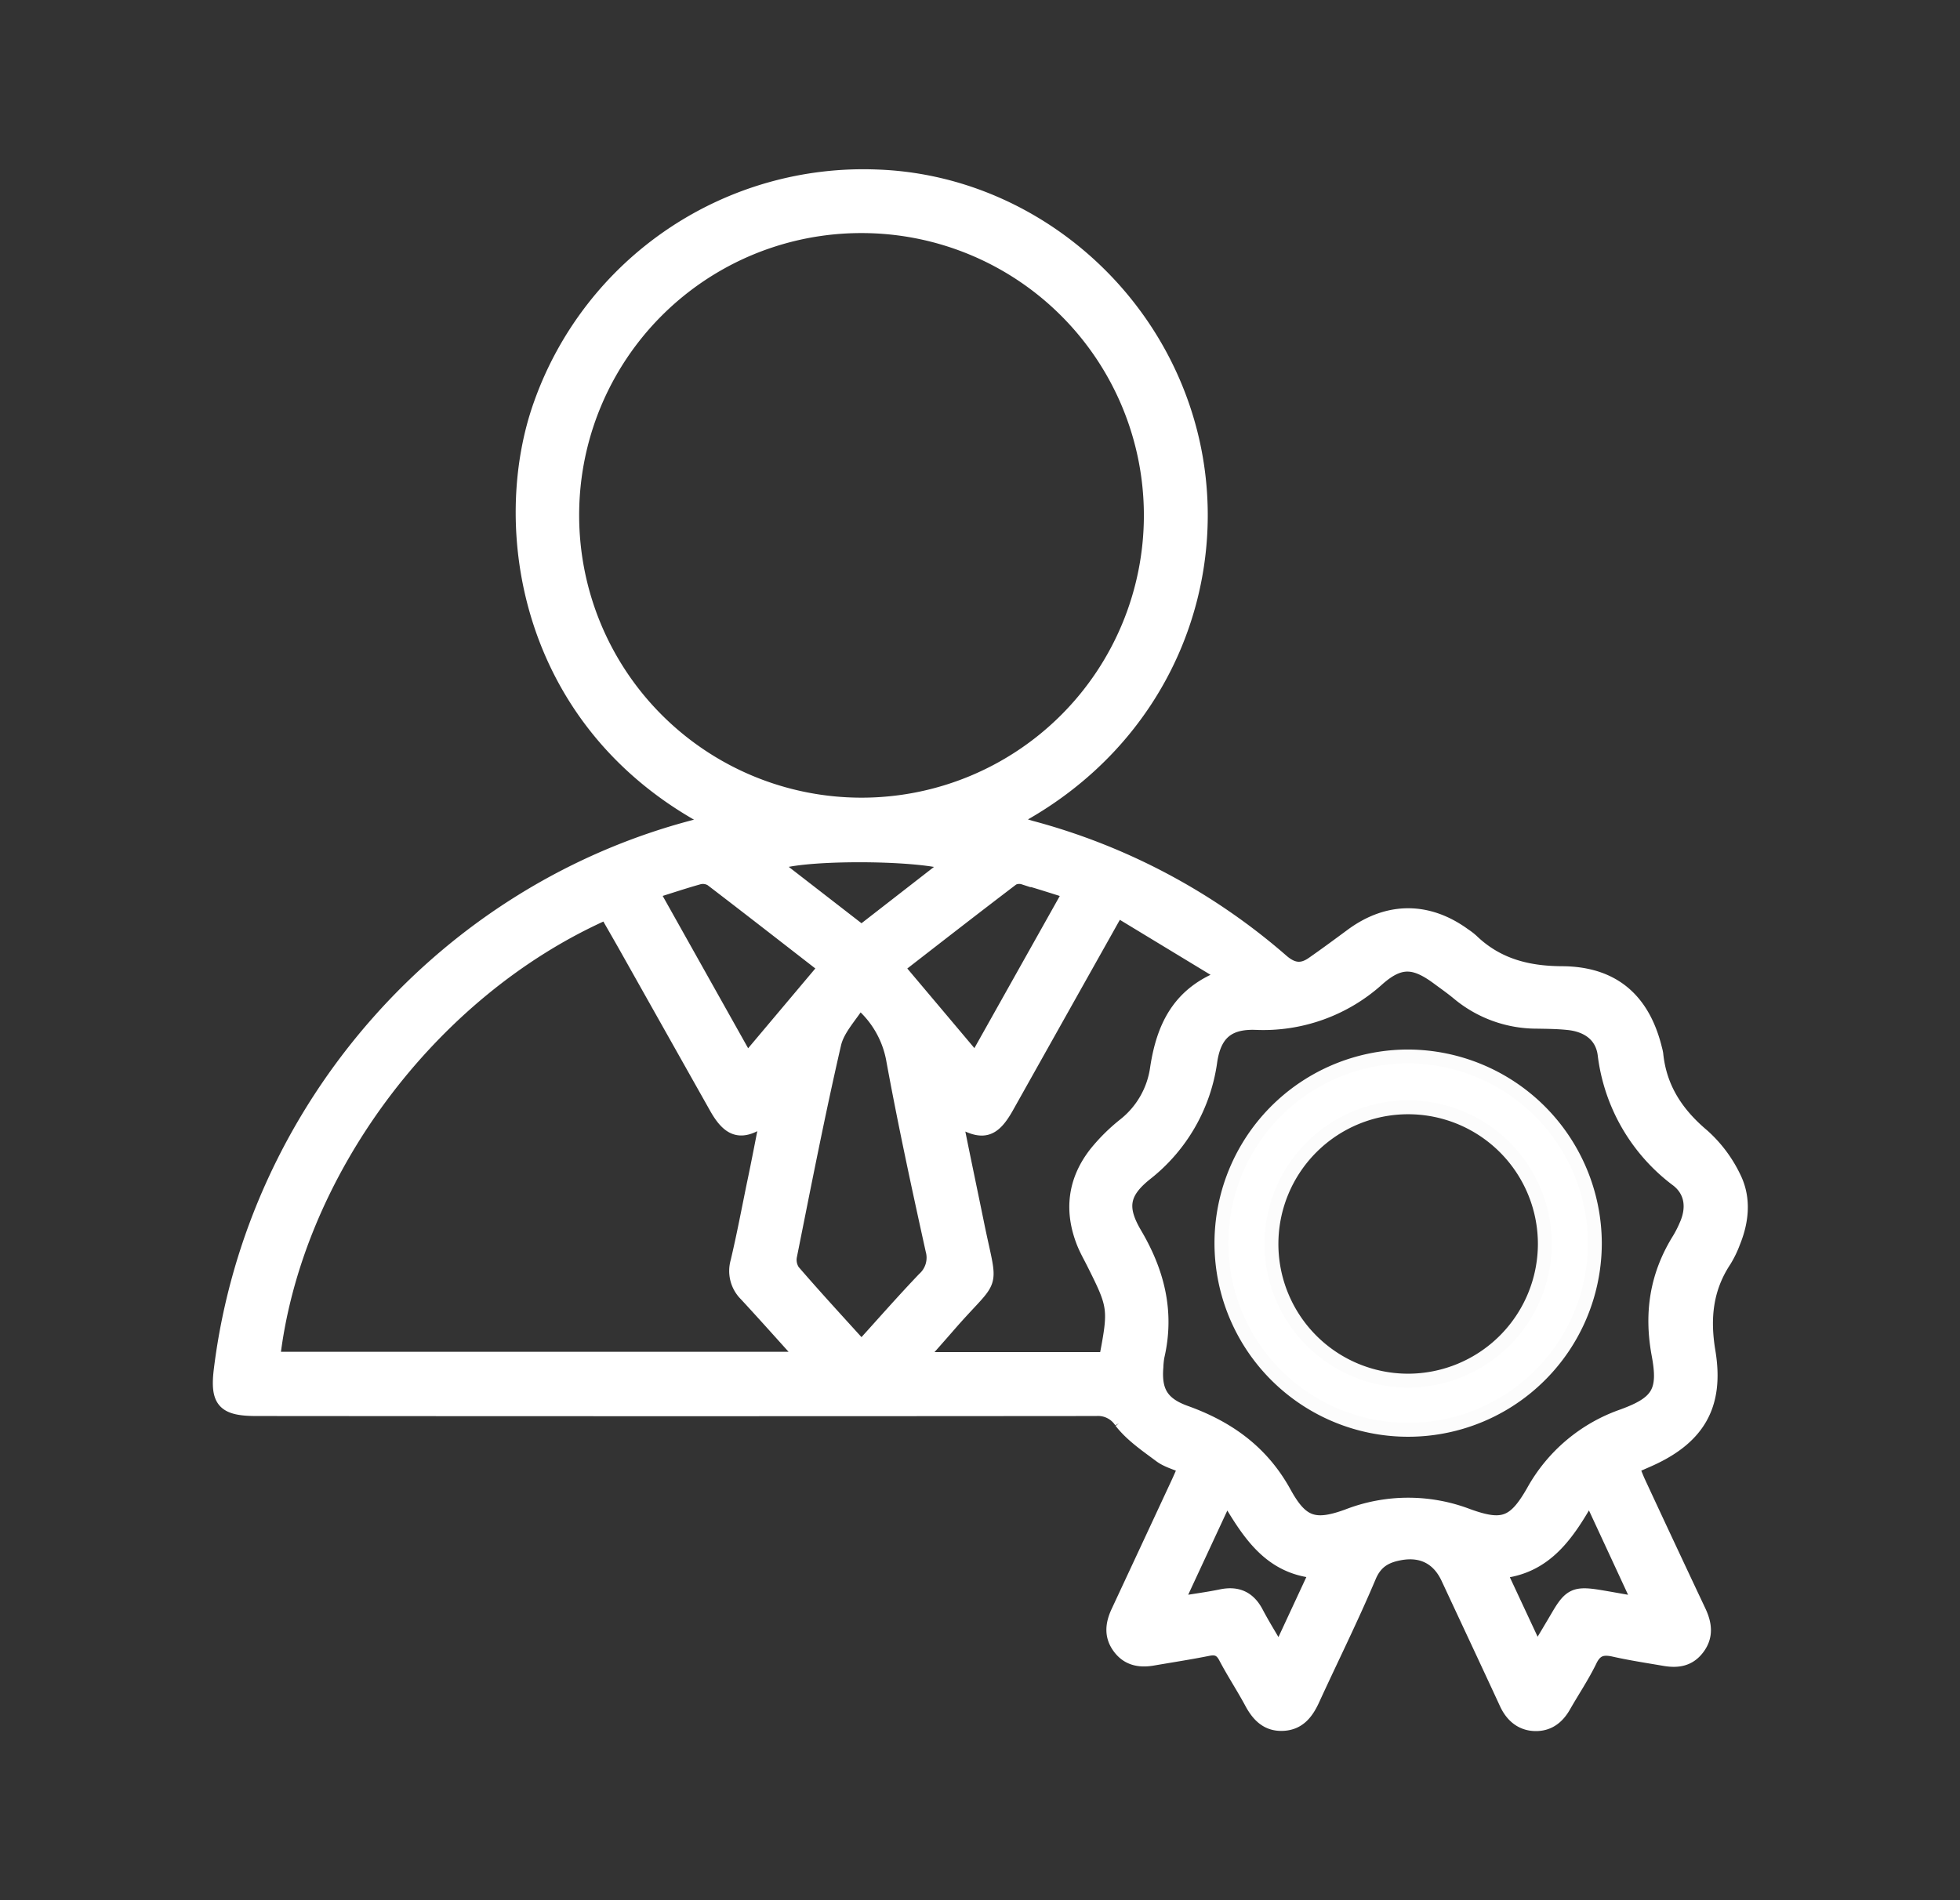 <svg xmlns="http://www.w3.org/2000/svg" viewBox="0 0 423.57 410.76"><rect x="0" y="0" width="423.57" height="410.76" fill="#333333" stroke="none"/><defs><style>.cls-1,.cls-2{fill:#fff;stroke-width:3px;}.cls-1{stroke:#fff;}.cls-2{stroke:#fcfcfc;}.cls-3{fill:none;}</style></defs><g id="Слой_2" data-name="Слой 2"><g id="Слой_1-2" data-name="Слой 1"><path class="cls-1" d="M153.84,177.59c-40.43-21.14-46.48-64.13-36.95-90.44a74,74,0,0,1,72.8-49c31.57,1.18,59.48,23.93,67.53,55.15S252,160,218.35,177.49c1.72.54,3.08,1,4.47,1.4a135.74,135.74,0,0,1,54.24,28.85c2.32,2,4.3,2.16,6.59.58,2.87-2,5.66-4.06,8.46-6.13,7.83-5.79,16.44-5.83,24.33-.07a13.6,13.6,0,0,1,1.6,1.23c5.42,5.22,11.89,6.94,19.35,7,11.15,0,17.72,5.72,20.33,16.49a8.33,8.33,0,0,1,.22,1c.74,7.34,4.37,12.88,10,17.62a28.73,28.73,0,0,1,6.77,9c2.25,4.5,1.79,9.4-.12,14.08a22.3,22.3,0,0,1-1.91,3.93c-4,6.05-4.65,12.47-3.47,19.61,2,11.85-2.38,18.95-13.45,23.7l-3,1.32c.5,1.21.91,2.33,1.41,3.4q6.45,13.89,13,27.77c1.29,2.73,1.66,5.36-.25,7.93s-4.41,2.89-7.25,2.4c-3.65-.63-7.32-1.18-10.94-2-2.38-.51-3.9-.14-5.08,2.29-1.66,3.43-3.81,6.61-5.7,9.93-1.4,2.43-3.37,3.94-6.24,3.86s-4.93-1.79-6.17-4.47c-4.19-9.07-8.44-18.11-12.66-27.17-2-4.25-5.54-6.11-10.2-5.3-3.08.54-5.35,1.68-6.76,5-3.79,9-8.15,17.74-12.22,26.62-1.29,2.81-3,5.08-6.35,5.27-3.52.21-5.5-1.94-7-4.8-1.76-3.25-3.81-6.36-5.53-9.64-.9-1.71-2-2.1-3.78-1.74-4,.8-8,1.41-11.94,2.09-2.85.49-5.39,0-7.21-2.48s-1.52-5-.3-7.64q6.48-13.89,12.94-27.78c.51-1.1,1-2.23,1.57-3.56-1.91-.85-3.84-1.33-5.32-2.43-3-2.24-6.25-4.45-8.5-7.36a5.92,5.92,0,0,0-5.43-2.71q-90.71.08-181.42,0c-7.06,0-8.58-1.7-7.71-8.64,7.06-56.65,48.86-103.95,103.93-117.64C152.27,178.18,153,177.88,153.84,177.59ZM123.66,111.4a62.52,62.52,0,1,0,62.69-62.52A62.45,62.45,0,0,0,123.66,111.4Zm50.13,182.3c-4.47-4.95-8.47-9.45-12.56-13.87a7.15,7.15,0,0,1-1.87-7.08c1.32-5.56,2.38-11.19,3.53-16.8,1-4.7,1.88-9.42,2.92-14.61-5.22,4-8,3.4-11-1.9q-9.5-16.87-19-33.77c-1.58-2.82-3.2-5.61-4.79-8.4-38.52,17.06-67.48,57-72,96.43Zm76.12,1.8c-.42,5.14,1.06,7.94,6.28,9.81,9.22,3.31,16.54,8.55,21.39,17.38,3.67,6.67,6.5,7.61,13.66,5a36.11,36.11,0,0,1,25.93-.09c7.58,2.75,10.12,1.83,14.16-5.22a35.43,35.43,0,0,1,19.34-16.3c7.77-2.84,9.24-5.32,7.75-13.3-1.67-9-.38-17.17,4.42-24.88a24.18,24.18,0,0,0,1.53-3c1.68-3.71,1.27-7.39-1.86-9.83a39.87,39.87,0,0,1-15.75-27.2c-.56-4.14-3.7-6.29-7.81-6.72-2.23-.24-4.49-.26-6.74-.3a26.46,26.46,0,0,1-17.08-6.16c-1.38-1.15-2.86-2.18-4.3-3.25-5.08-3.77-8.23-4.06-13,.11a36.88,36.88,0,0,1-26.52,9.56c-5.93-.19-8.81,2.29-9.73,8.15a37.37,37.37,0,0,1-14,24.47c-5.09,4.09-5.6,7.35-2.27,13,4.9,8.31,7.05,16.93,4.84,26.45A16.69,16.69,0,0,0,249.91,295.5ZM239,293.76c2.11-11,2-11.37-2.76-20.89-.71-1.4-1.49-2.78-2.07-4.23-2.76-6.94-1.94-13.49,2.66-19.36a39.7,39.7,0,0,1,6.21-6.15,18.9,18.9,0,0,0,7-12.23c1.35-8.83,4.7-16.33,14.87-19.94l-23.43-14.21c-1,1.71-1.63,2.86-2.27,4Q228.4,220,217.61,239.24c-3,5.35-5.29,6-10.75,2.72a25.82,25.82,0,0,0,.24,2.7c1.31,6.49,2.68,13,4,19.46,3.15,15.6,4,10.77-6.11,22.42-2,2.3-4,4.56-6.37,7.22Zm-52.8-2.52c4.71-5.2,9-10.1,13.5-14.81a6.15,6.15,0,0,0,1.81-6.24c-3-13.59-5.94-27.19-8.45-40.86a21.08,21.08,0,0,0-7.36-12.77c-1.9,3.07-4.66,5.83-5.41,9.07-3.5,15.18-6.48,30.5-9.54,45.78a4.41,4.41,0,0,0,.64,3.36C176.13,280.27,181.07,285.62,186.16,291.24ZM141,192.78l20.43,36.43,16.92-20.1c-8.38-6.5-16.44-12.79-24.56-19a3.57,3.57,0,0,0-2.72-.44C147.86,190.56,144.68,191.64,141,192.78Zm69.81,36.42,20.43-36.41c-3.61-1.12-6.8-2.17-10-3.07a3.18,3.18,0,0,0-2.44.2c-8.28,6.3-16.49,12.69-24.88,19.2C199.57,215.82,205.06,222.33,210.84,229.2Zm132.7,94.06c-4.65,8.24-9.37,15.52-19.44,16.46l7.82,16.75c.42-.22.69-.27.79-.43q2.09-3.45,4.13-6.93c2.46-4.19,3.66-4.77,8.5-4,2.81.45,5.61,1,9.08,1.56C350.69,338.66,347.31,331.38,343.54,323.26Zm-78.45.07-10.83,23.3c3.72-.61,6.78-1,9.81-1.63,3.45-.68,5.86.48,7.5,3.6,1.43,2.72,3.07,5.33,4.9,8.48l8.09-17.41C274.43,338.81,269.87,331.45,265.09,323.33Zm-59.8-136.7c-7.29-2.39-33.75-2.33-38,.17l18.92,14.66Z"/><path class="cls-2" d="M344.66,268.62a40.35,40.35,0,1,1-40.41-40.26A40.5,40.5,0,0,1,344.66,268.62Zm-10.81.28a29.54,29.54,0,1,0-29.63,29.53A29.59,29.59,0,0,0,333.85,268.9Z"/><rect class="cls-3" width="423.57" height="410.76"/></g></g></svg>